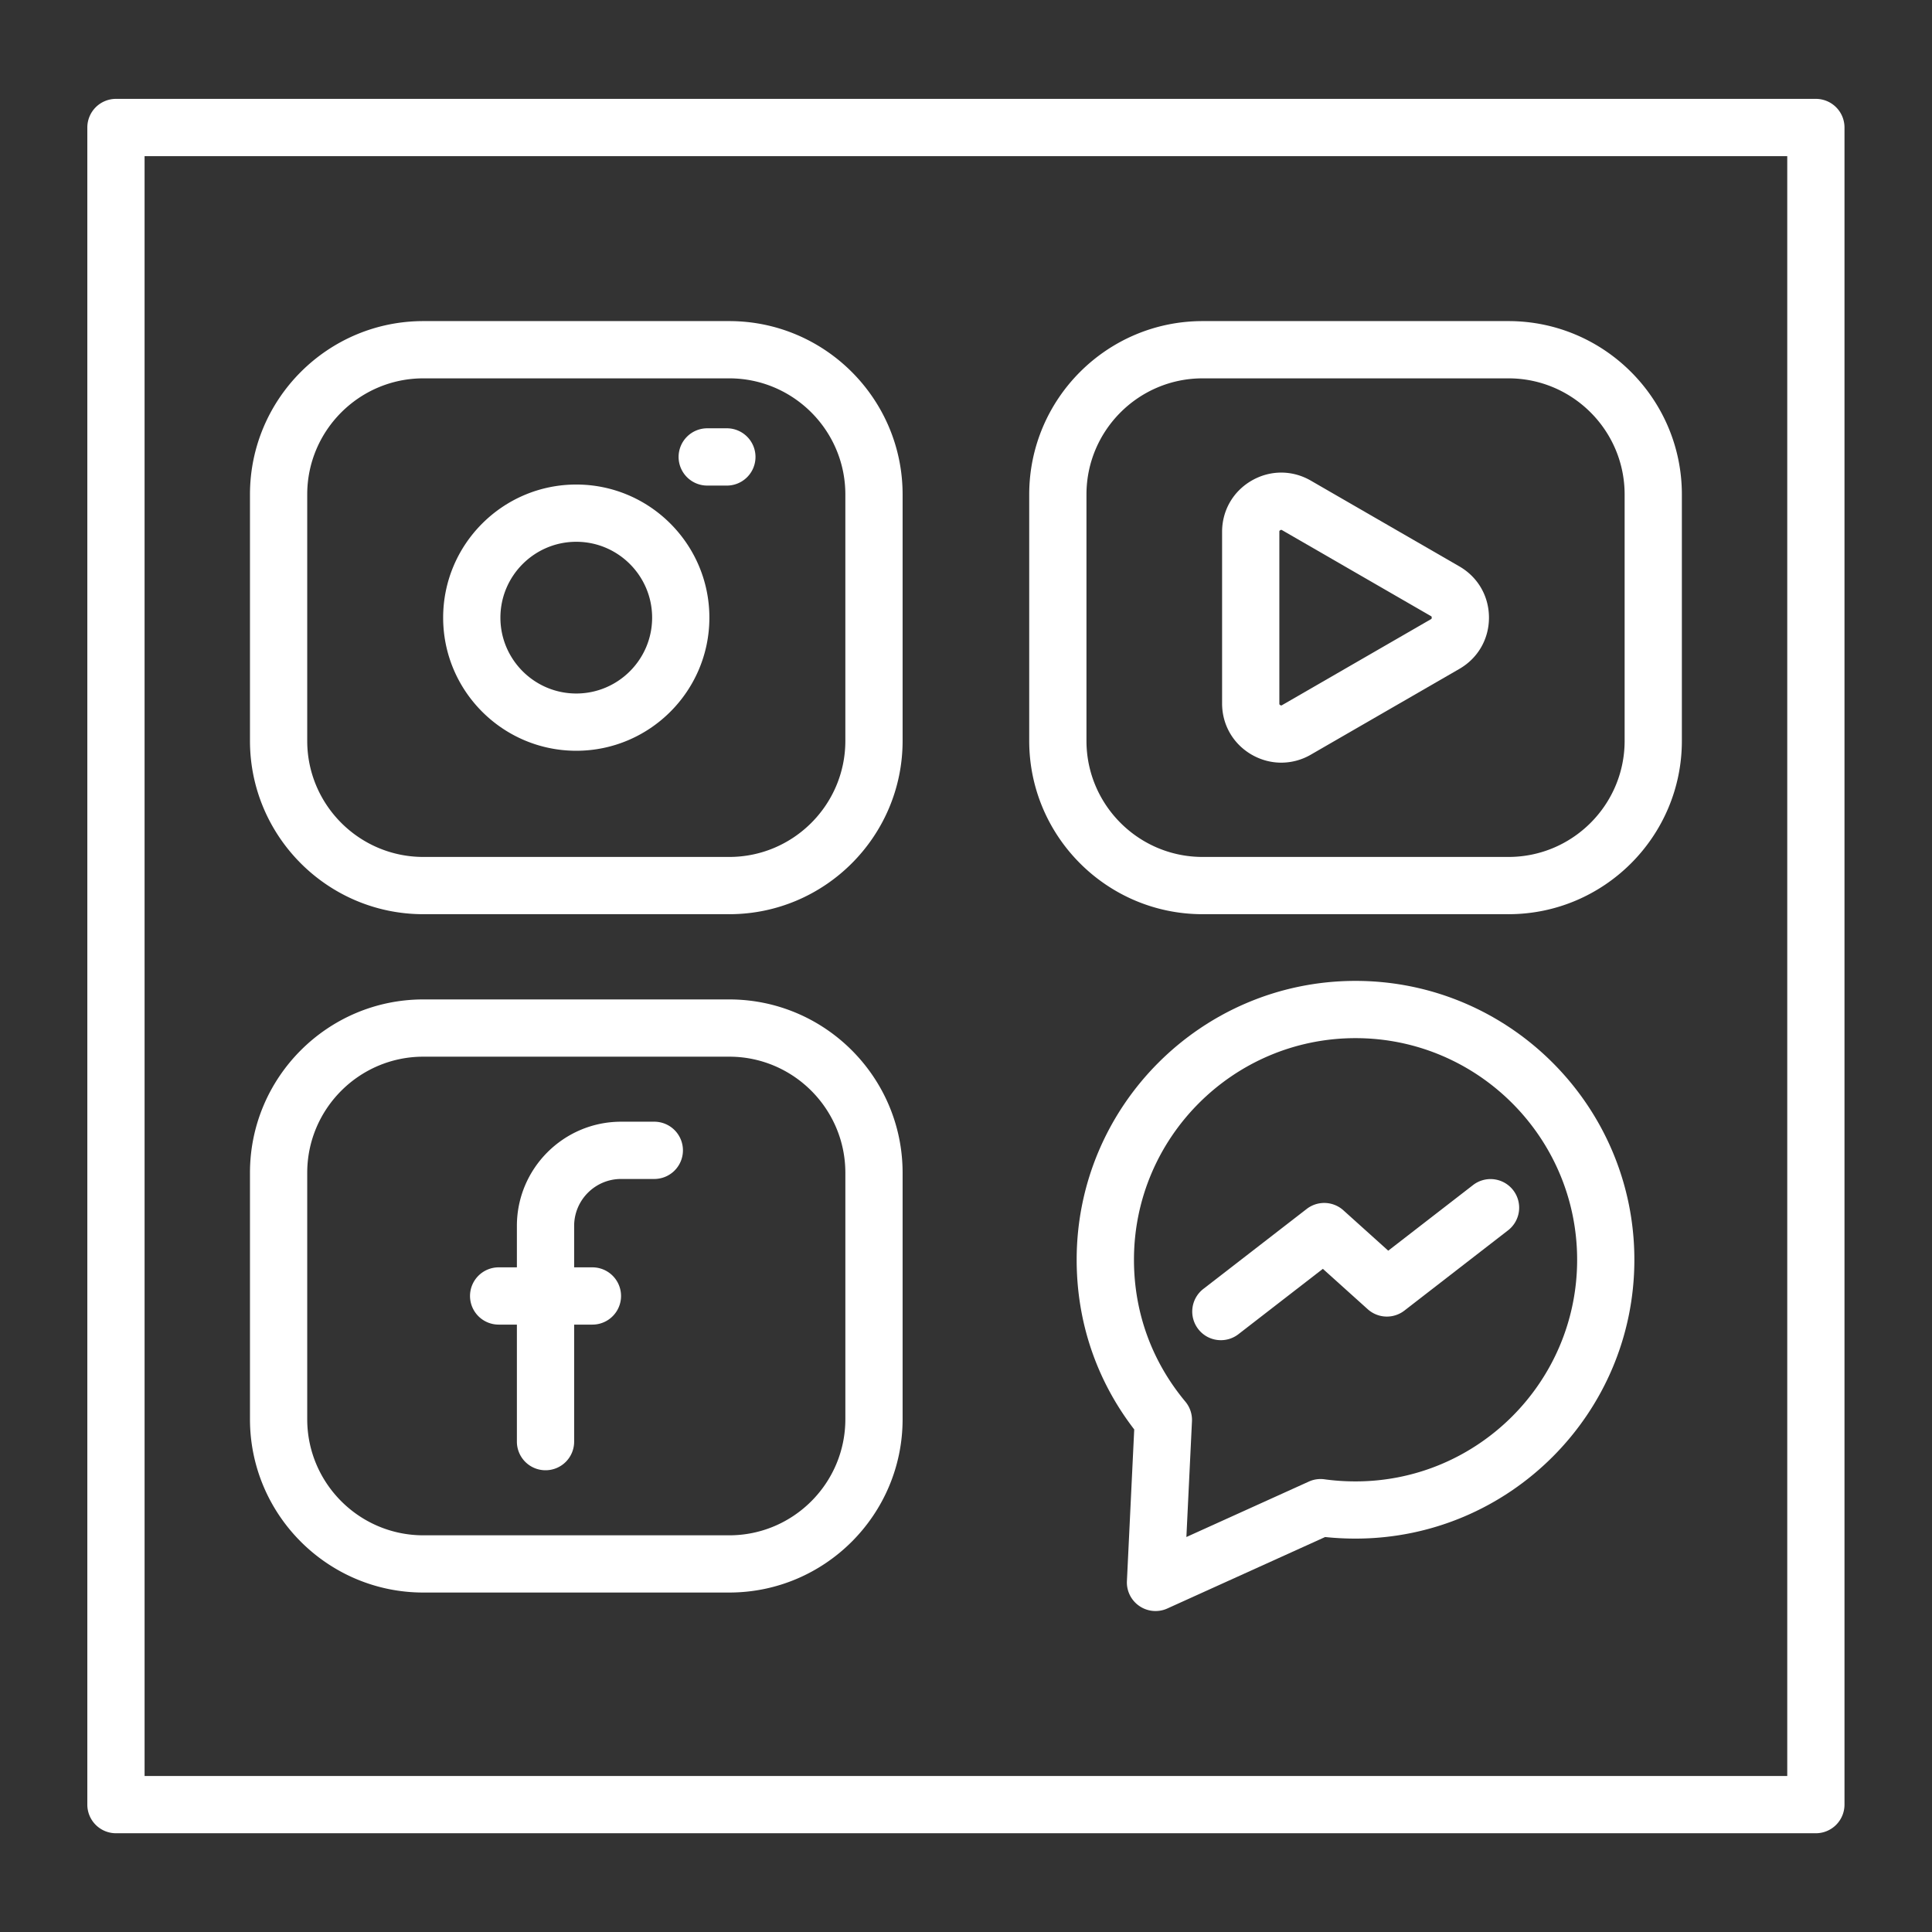 <svg xmlns="http://www.w3.org/2000/svg" width="500" height="500" viewBox="0 0 375 375"><rect x="0" y="0" width="375" height="375" fill="#333333" stroke="none"/><defs><clipPath id="a"><path d="M16.95 19.082H358.2v336.75H16.95Zm0 0"></path></clipPath></defs><path fill="#fff" d="M248.684 148.031c-1.97 0-3.942-.52-5.739-1.554-3.593-2.079-5.738-5.79-5.738-9.942v-33.308c0-4.153 2.145-7.864 5.738-9.942 3.598-2.074 7.887-2.074 11.477 0l28.848 16.656c3.597 2.079 5.738 5.79 5.738 9.946 0 4.152-2.14 7.863-5.738 9.941l-28.848 16.656a11.44 11.44 0 0 1-5.738 1.547m0-45.187c-.051 0-.102.023-.18.074-.168.094-.184.121-.184.316v33.309c0 .187.024.223.184.316.164.094.203.094.36 0l28.85-16.656c.165-.094.18-.121.18-.316 0-.196-.019-.227-.18-.32l-28.85-16.657c-.079-.043-.13-.066-.18-.066m0 0"></path><path fill="#fff" d="M292.793 177.445h-59.371c-18.559 0-33.652-15.101-33.652-33.652V95.977c0-18.559 15.101-33.653 33.652-33.653h59.371c18.562 0 33.656 15.102 33.656 33.653v47.816c.004 18.55-15.094 33.652-33.656 33.652M233.422 73.438c-12.43 0-22.54 10.117-22.54 22.539v47.816c0 12.43 10.118 22.539 22.54 22.539h59.371c12.434 0 22.547-10.117 22.547-22.539V95.977c0-12.43-10.113-22.54-22.547-22.54ZM105.883 285.375a5.556 5.556 0 0 1-5.555-5.555v-41.867c0-11.16 9.074-20.23 20.23-20.23h6.368a5.557 5.557 0 1 1 0 11.113h-6.367c-5.028 0-9.118 4.086-9.118 9.117v41.867a5.55 5.55 0 0 1-5.558 5.555m0 0"></path><path fill="#fff" d="M114.988 257.105H96.79a5.56 5.56 0 0 1-5.559-5.558 5.56 5.56 0 0 1 5.56-5.555h18.198a5.556 5.556 0 0 1 0 11.113m0 0"></path><path fill="#fff" d="M141.543 309.11H82.172c-18.559 0-33.652-15.102-33.652-33.653v-47.816c0-18.559 15.101-33.653 33.652-33.653h59.371c18.559 0 33.652 15.102 33.652 33.653v47.816c0 18.55-15.093 33.652-33.652 33.652M82.172 205.101c-12.43 0-22.54 10.117-22.54 22.546v47.813c0 12.434 10.118 22.543 22.54 22.543h59.371c12.43 0 22.539-10.117 22.539-22.543v-47.813c0-12.43-10.117-22.546-22.539-22.546ZM236.977 260.129a5.53 5.53 0 0 1-4.399-2.156 5.554 5.554 0 0 1 .988-7.793l20.067-15.528a5.556 5.556 0 0 1 7.12.27l8.704 7.836 16.39-12.684a5.554 5.554 0 1 1 6.801 8.781l-20.058 15.532a5.556 5.556 0 0 1-7.117-.27l-8.707-7.836-16.387 12.684a5.54 5.54 0 0 1-3.402 1.164m0 0"></path><path fill="#fff" d="M224.285 312.7a5.55 5.55 0 0 1-3.125-.966 5.54 5.54 0 0 1-2.426-4.859l1.418-29.422c-7.316-9.508-11.172-20.848-11.172-32.937 0-29.848 24.286-54.125 54.125-54.125 29.84 0 54.125 24.277 54.125 54.125s-24.277 54.125-54.125 54.125c-1.992 0-3.964-.102-5.898-.305l-30.629 13.871a5.5 5.5 0 0 1-2.293.492m38.828-111.196c-23.718 0-43.011 19.3-43.011 43.012 0 10.195 3.453 19.718 9.98 27.547a5.55 5.55 0 0 1 1.277 3.828l-1.082 22.445 23.77-10.762a5.5 5.5 0 0 1 3.047-.441c1.953.27 3.976.406 6.02.406 23.718 0 43.007-19.297 43.007-43.008 0-23.726-19.297-43.027-43.008-43.027M141.543 177.445H82.172c-18.559 0-33.652-15.101-33.652-33.652V95.977c0-18.559 15.101-33.653 33.652-33.653h59.371c18.559 0 33.652 15.102 33.652 33.653v47.816c0 18.55-15.093 33.652-33.652 33.652M82.172 73.438c-12.43 0-22.54 10.117-22.54 22.539v47.816c0 12.43 10.118 22.539 22.54 22.539h59.371c12.43 0 22.539-10.117 22.539-22.539V95.977c0-12.43-10.117-22.54-22.539-22.54Zm0 0"></path><path fill="#fff" d="M111.855 145.723c-14.25 0-25.84-11.59-25.84-25.836 0-14.25 11.59-25.84 25.84-25.84 14.247 0 25.836 11.59 25.836 25.84 0 14.246-11.59 25.836-25.836 25.836m0-40.563c-8.12 0-14.726 6.606-14.726 14.727 0 8.117 6.605 14.722 14.726 14.722 8.118 0 14.723-6.605 14.723-14.722 0-8.121-6.605-14.727-14.723-14.727M141.21 94.25h-3.937a5.563 5.563 0 0 1-5.558-5.559 5.563 5.563 0 0 1 5.558-5.558h3.938a5.56 5.56 0 0 1 0 11.117m0 0"></path><g clip-path="url(#a)"><path fill="#fff" d="M352.46 355.832H22.509a5.56 5.56 0 0 1-5.559-5.559V24.75a5.56 5.56 0 0 1 5.559-5.559H352.46a5.557 5.557 0 0 1 5.555 5.559v325.516a5.56 5.56 0 0 1-5.555 5.566M28.064 344.719h318.84V30.305H28.062Zm0 0"></path></g></svg>